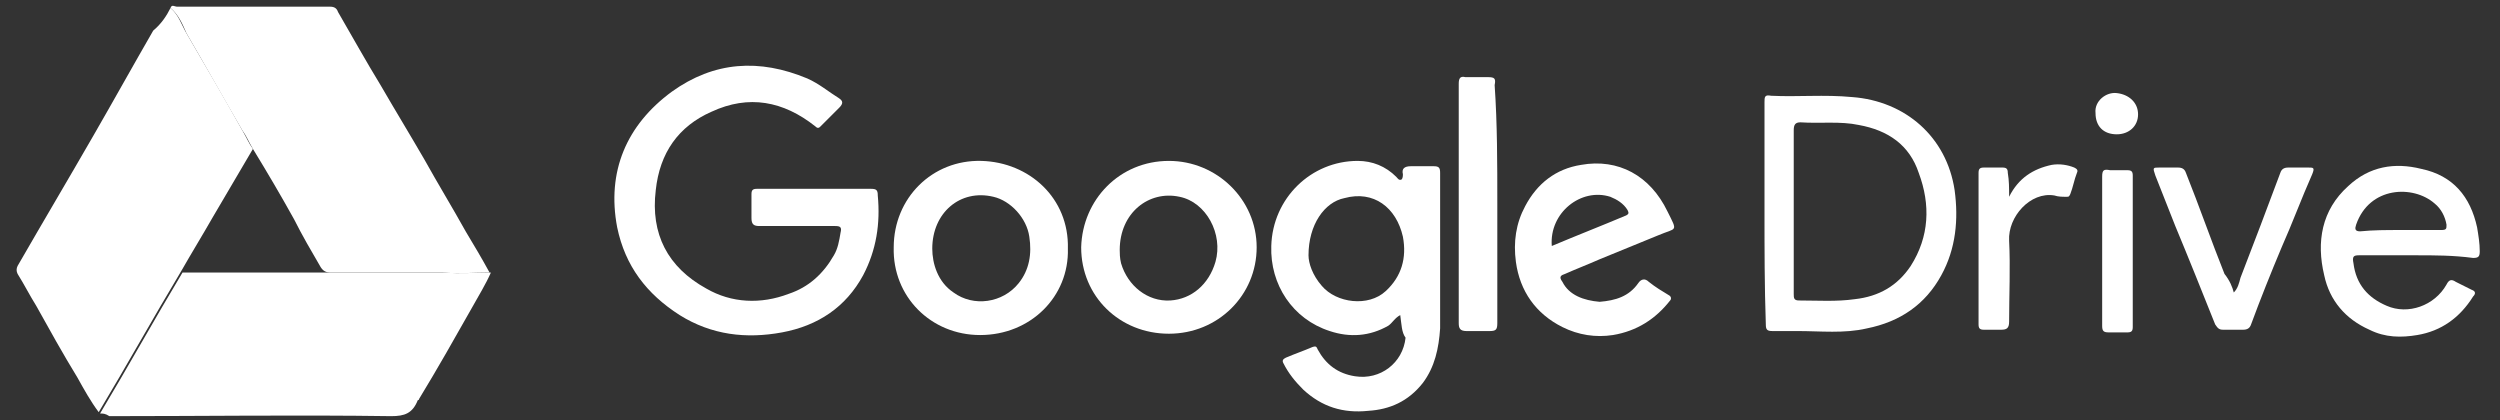 <svg xmlns="http://www.w3.org/2000/svg" fill="none" viewBox="0 0 119 20" height="20" width="119">
<rect x="0" y="0" width="119" height="20" fill="#333333" stroke="none"/>
<path fill="white" d="M8.116 0.381C8.179 0.191 8.306 0.318 8.433 0.318C10.837 0.318 13.305 0.318 15.71 0.318C15.9 0.318 16.026 0.381 16.09 0.571C16.786 1.773 17.419 2.912 18.115 4.052C18.811 5.254 19.507 6.393 20.203 7.595C20.836 8.734 21.532 9.873 22.165 11.012C22.544 11.645 22.924 12.278 23.304 12.974C22.544 12.974 21.848 13.037 21.089 12.974C19.317 12.974 17.545 12.974 15.773 12.974C15.52 12.974 15.394 12.911 15.267 12.721C14.824 11.962 14.381 11.202 14.001 10.443C13.369 9.304 12.736 8.228 12.04 7.089C11.85 6.773 11.723 6.456 11.533 6.203C10.648 4.684 9.762 3.102 8.876 1.584C8.686 1.141 8.496 0.698 8.116 0.381Z"></path>
<path fill="white" d="M8.116 0.381C8.496 0.698 8.622 1.141 8.875 1.584C9.761 3.102 10.647 4.621 11.533 6.203C11.723 6.52 11.849 6.836 12.039 7.089C11.406 8.165 10.774 9.241 10.141 10.316C9.635 11.202 9.128 12.025 8.622 12.911C7.293 15.126 6.028 17.404 4.699 19.619C4.319 19.113 4.003 18.543 3.686 17.973C2.99 16.834 2.357 15.695 1.724 14.556C1.408 14.05 1.155 13.544 0.838 13.037C0.775 12.911 0.775 12.784 0.838 12.658C2.041 10.569 3.243 8.545 4.446 6.456C5.395 4.811 6.344 3.102 7.293 1.457C7.673 1.141 7.926 0.761 8.116 0.381Z"></path>
<path fill="white" d="M4.763 19.682C6.092 17.467 7.357 15.189 8.686 12.974C8.813 12.974 8.876 12.974 9.003 12.974C12.989 12.974 16.976 12.974 21.026 12.974C21.089 12.974 21.089 12.974 21.152 12.974C21.912 13.037 22.608 12.974 23.367 12.974C23.114 13.544 22.798 14.05 22.481 14.62C21.659 16.075 20.836 17.53 19.95 18.986C19.95 18.986 19.95 19.049 19.887 19.049C19.634 19.682 19.254 19.809 18.621 19.809C14.128 19.745 9.699 19.809 5.206 19.809C5.016 19.682 4.889 19.682 4.763 19.682Z"></path>
<path fill="white" d="M38.807 8.988C39.693 8.988 40.579 8.988 41.465 8.988C41.718 8.988 41.782 9.051 41.782 9.304C41.908 10.633 41.718 11.898 41.086 13.101C40.263 14.62 38.934 15.505 37.225 15.822C35.517 16.138 33.871 15.948 32.353 14.999C30.771 13.987 29.758 12.658 29.378 10.823C28.872 8.165 29.822 5.95 31.973 4.368C33.998 2.913 36.15 2.786 38.428 3.735C38.997 3.988 39.44 4.368 39.947 4.684C40.136 4.811 40.136 4.938 39.947 5.127C39.63 5.444 39.377 5.697 39.061 6.013C38.997 6.077 38.934 6.14 38.807 6.013C37.289 4.811 35.643 4.495 33.871 5.317C32.289 6.013 31.404 7.279 31.214 9.051C30.961 11.139 31.783 12.721 33.618 13.734C34.821 14.43 36.213 14.493 37.542 13.987C38.491 13.67 39.187 13.037 39.693 12.152C39.883 11.835 39.947 11.456 40.01 11.076C40.073 10.823 40.01 10.759 39.757 10.759C38.554 10.759 37.352 10.759 36.15 10.759C35.897 10.759 35.77 10.696 35.77 10.38C35.77 10 35.77 9.62 35.77 9.241C35.77 9.051 35.833 8.988 36.023 8.988C36.972 8.988 37.858 8.988 38.807 8.988Z"></path>
<path fill="white" d="M66.652 14.999C66.398 15.126 66.272 15.379 66.082 15.505C65.196 16.012 64.247 16.075 63.298 15.759C61.526 15.189 60.45 13.544 60.513 11.709C60.577 9.43 62.412 7.659 64.627 7.659C65.323 7.659 65.956 7.912 66.462 8.418C66.525 8.481 66.588 8.608 66.715 8.544C66.778 8.481 66.778 8.355 66.778 8.291C66.715 8.038 66.841 7.912 67.158 7.912C67.538 7.912 67.854 7.912 68.234 7.912C68.487 7.912 68.55 7.975 68.55 8.228C68.55 9.937 68.55 11.709 68.55 13.417C68.55 14.177 68.55 14.873 68.55 15.632C68.487 16.581 68.297 17.467 67.728 18.227C67.031 19.113 66.145 19.492 65.133 19.555C63.931 19.682 62.918 19.366 62.032 18.543C61.653 18.163 61.336 17.784 61.083 17.277C61.02 17.151 61.083 17.087 61.209 17.024C61.653 16.834 62.032 16.708 62.475 16.518C62.665 16.455 62.665 16.518 62.728 16.645C63.108 17.341 63.678 17.784 64.5 17.91C65.703 18.1 66.778 17.277 66.905 16.075C66.715 15.822 66.715 15.442 66.652 14.999ZM62.285 12.152C62.285 12.531 62.475 13.101 62.918 13.607C63.614 14.43 65.133 14.62 65.956 13.86C66.715 13.164 66.968 12.278 66.778 11.266C66.462 9.873 65.386 9.051 63.994 9.43C63.045 9.62 62.285 10.696 62.285 12.152Z"></path>
<path fill="white" d="M83.99 10.127C83.99 8.355 83.99 6.646 83.99 4.874C83.99 4.621 83.99 4.494 84.307 4.558C85.572 4.621 86.838 4.494 88.167 4.621C90.698 4.811 92.66 6.519 93.04 9.051C93.229 10.443 93.103 11.835 92.407 13.101C91.647 14.493 90.445 15.316 88.863 15.632C87.787 15.885 86.648 15.758 85.572 15.758C85.193 15.758 84.75 15.758 84.37 15.758C84.117 15.758 84.053 15.695 84.053 15.442C83.99 13.607 83.99 11.835 83.99 10.127ZM85.382 10.063C85.382 11.392 85.382 12.658 85.382 13.987C85.382 14.177 85.382 14.303 85.635 14.303C86.522 14.303 87.407 14.366 88.293 14.24C89.432 14.113 90.318 13.607 90.951 12.658C91.837 11.266 91.9 9.747 91.331 8.228C90.888 6.899 89.875 6.203 88.483 5.95C87.597 5.76 86.648 5.887 85.699 5.823C85.446 5.823 85.382 5.95 85.382 6.203C85.382 7.532 85.382 8.798 85.382 10.063Z"></path>
<path fill="white" d="M50.831 11.835C50.894 14.113 49.059 15.948 46.654 15.948C44.312 15.948 42.477 14.113 42.541 11.772C42.541 9.43 44.376 7.595 46.717 7.659C48.995 7.722 50.894 9.43 50.831 11.835ZM44.376 11.835C44.376 12.531 44.629 13.417 45.388 13.923C46.337 14.62 47.73 14.43 48.489 13.48C48.995 12.848 49.122 12.088 48.995 11.266C48.869 10.38 48.109 9.557 47.287 9.367C45.705 8.987 44.376 10.127 44.376 11.835Z"></path>
<path fill="white" d="M55.64 7.659C57.919 7.659 59.817 9.494 59.817 11.772C59.817 14.05 57.982 15.885 55.64 15.885C53.299 15.885 51.464 14.113 51.464 11.772C51.527 9.494 53.299 7.659 55.64 7.659ZM53.299 11.898C53.299 12.025 53.299 12.278 53.362 12.531C53.679 13.607 54.628 14.366 55.704 14.303C56.716 14.24 57.539 13.544 57.855 12.468C58.235 11.139 57.412 9.62 56.147 9.367C54.691 9.051 53.299 10.127 53.299 11.898Z"></path>
<path fill="white" d="M76.144 14.366C76.903 14.303 77.536 14.113 77.979 13.48C78.105 13.29 78.295 13.227 78.485 13.417C78.801 13.67 79.118 13.86 79.434 14.05C79.561 14.113 79.561 14.24 79.498 14.303C78.801 15.189 77.915 15.758 76.776 15.948C75.954 16.075 75.131 15.948 74.372 15.569C73.106 14.936 72.347 13.86 72.157 12.468C72.03 11.519 72.157 10.633 72.6 9.81C73.169 8.734 74.055 8.038 75.258 7.848C77.029 7.532 78.548 8.355 79.371 10.063C79.877 11.076 79.814 10.823 78.928 11.202C77.979 11.582 77.093 11.962 76.144 12.341C75.574 12.594 75.068 12.784 74.498 13.037C74.308 13.101 74.182 13.164 74.372 13.417C74.688 14.05 75.384 14.303 76.144 14.366ZM73.865 11.709C75.068 11.202 76.207 10.759 77.409 10.253C77.536 10.19 77.536 10.127 77.472 10C77.283 9.684 76.966 9.494 76.65 9.367C75.258 8.924 73.739 10.127 73.865 11.709Z"></path>
<path fill="white" d="M114.999 12.152C114.113 12.152 113.227 12.152 112.278 12.152C112.025 12.152 111.961 12.215 112.025 12.531C112.151 13.544 112.721 14.177 113.607 14.556C114.619 14.999 115.885 14.556 116.454 13.544C116.581 13.291 116.707 13.291 116.897 13.417C117.15 13.544 117.404 13.67 117.657 13.797C117.847 13.86 117.847 13.987 117.72 14.113C117.087 15.126 116.201 15.758 115.062 15.948C114.303 16.075 113.543 16.075 112.784 15.695C111.645 15.189 110.886 14.303 110.632 13.101C110.253 11.519 110.506 10 111.772 8.861C112.784 7.912 113.986 7.722 115.252 8.038C116.771 8.355 117.593 9.367 117.91 10.823C117.973 11.202 118.036 11.582 118.036 11.962C118.036 12.215 117.973 12.278 117.72 12.278C116.771 12.152 115.885 12.152 114.999 12.152ZM114.24 10.949C114.872 10.949 115.568 10.949 116.201 10.949C116.454 10.949 116.454 10.886 116.454 10.696C116.391 10.316 116.201 9.937 115.885 9.684C114.872 8.798 112.784 8.861 112.151 10.696C112.088 10.886 112.088 11.012 112.341 11.012C112.974 10.949 113.607 10.949 114.24 10.949Z"></path>
<path fill="white" d="M71.272 9.684C71.272 11.582 71.272 13.48 71.272 15.379C71.272 15.695 71.208 15.759 70.892 15.759C70.512 15.759 70.196 15.759 69.816 15.759C69.5 15.759 69.436 15.632 69.436 15.379C69.436 13.164 69.436 10.949 69.436 8.734C69.436 7.152 69.436 5.57 69.436 3.988C69.436 3.735 69.5 3.609 69.753 3.672C70.133 3.672 70.449 3.672 70.829 3.672C71.145 3.672 71.208 3.735 71.145 4.052C71.272 5.887 71.272 7.785 71.272 9.684Z"></path>
<path fill="white" d="M106.328 13.923C106.518 13.734 106.581 13.48 106.645 13.227C107.278 11.582 107.91 9.937 108.543 8.228C108.606 8.038 108.733 7.975 108.923 7.975C109.239 7.975 109.556 7.975 109.872 7.975C110.125 7.975 110.188 7.975 110.062 8.291C109.556 9.43 109.113 10.633 108.606 11.772C108.1 12.974 107.594 14.24 107.151 15.442C107.088 15.632 106.961 15.695 106.771 15.695C106.455 15.695 106.138 15.695 105.822 15.695C105.632 15.695 105.569 15.632 105.442 15.442C104.81 13.86 104.177 12.278 103.544 10.759C103.228 9.937 102.911 9.177 102.595 8.355C102.468 7.975 102.468 7.975 102.785 7.975C103.101 7.975 103.354 7.975 103.67 7.975C103.86 7.975 103.987 8.038 104.05 8.228C104.683 9.81 105.253 11.455 105.885 13.037C106.138 13.354 106.265 13.67 106.328 13.923Z"></path>
<path fill="white" d="M95.634 9.367C96.077 8.481 96.773 8.038 97.659 7.848C98.039 7.785 98.419 7.848 98.735 7.975C98.862 8.038 98.925 8.102 98.862 8.228C98.735 8.545 98.672 8.924 98.545 9.241C98.482 9.367 98.482 9.367 98.355 9.367C98.165 9.367 97.976 9.367 97.786 9.304C96.647 9.114 95.571 10.316 95.634 11.456C95.698 12.721 95.634 14.05 95.634 15.316C95.634 15.632 95.508 15.695 95.254 15.695C95.001 15.695 94.685 15.695 94.432 15.695C94.242 15.695 94.179 15.632 94.179 15.442C94.179 13.037 94.179 10.633 94.179 8.228C94.179 8.038 94.242 7.975 94.432 7.975C94.748 7.975 95.001 7.975 95.318 7.975C95.508 7.975 95.571 8.038 95.571 8.228C95.634 8.608 95.634 8.924 95.634 9.367Z"></path>
<path fill="white" d="M100.063 11.898C100.063 10.759 100.063 9.557 100.063 8.418C100.063 8.102 100.127 8.038 100.443 8.102C100.696 8.102 101.013 8.102 101.266 8.102C101.456 8.102 101.519 8.165 101.519 8.355C101.519 10.759 101.519 13.164 101.519 15.569C101.519 15.759 101.456 15.822 101.266 15.822C100.949 15.822 100.696 15.822 100.38 15.822C100.127 15.822 100.063 15.758 100.063 15.505C100.063 14.24 100.063 13.037 100.063 11.898Z"></path>
<path fill="white" d="M99.747 5.38C99.684 4.811 100.253 4.368 100.76 4.431C101.329 4.494 101.772 4.874 101.772 5.444C101.772 6.013 101.329 6.393 100.76 6.393C100.127 6.393 99.747 6.013 99.747 5.38Z"></path>
</svg>
